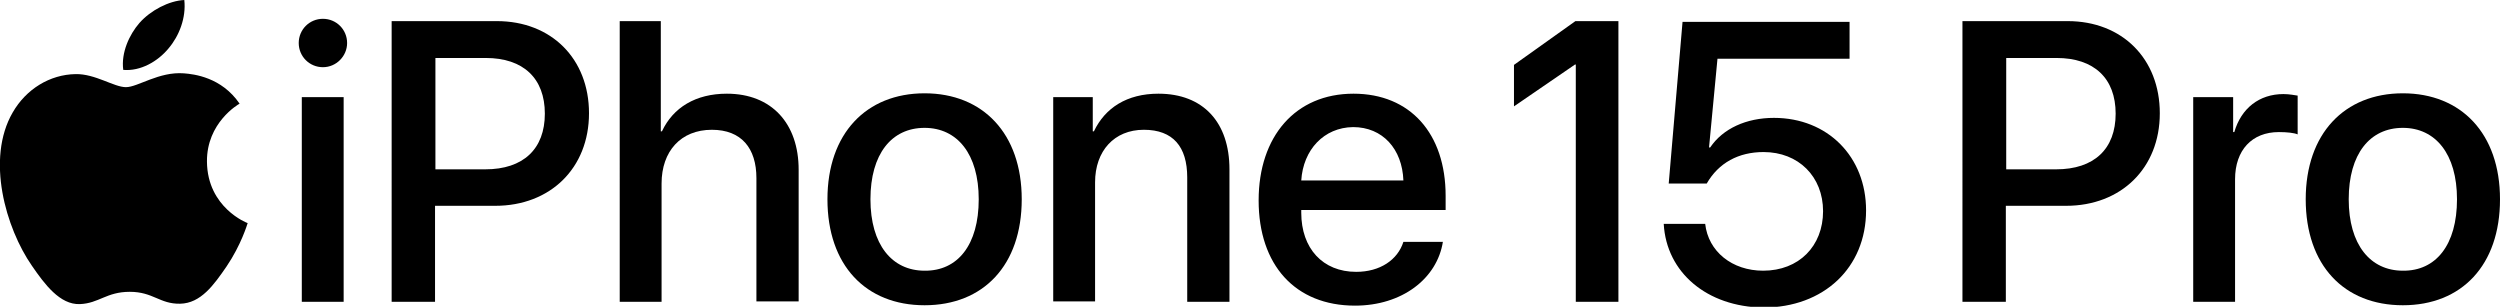<?xml version="1.0" encoding="utf-8"?>
<!-- Generator: Adobe Illustrator 27.9.0, SVG Export Plug-In . SVG Version: 6.00 Build 0)  -->
<svg version="1.1" id="Artwork" xmlns="http://www.w3.org/2000/svg" xmlns:xlink="http://www.w3.org/1999/xlink" x="0px" y="0px"
	 viewBox="0 0 651.1 79.9" style="enable-background:new 0 0 651.1 79.9;" xml:space="preserve">
<g>
	<g>
		<g>
			<g>
				<g>
					<g>
						<path d="M77.8,11.2c0-3.5,2.8-6.3,6.3-6.3c3.5,0,6.3,2.8,6.3,6.3c0,3.4-2.8,6.3-6.3,6.3C80.6,17.5,77.8,14.7,77.8,11.2z
							 M78.6,25.3h10.9v53.3H78.6V25.3z"/>
						<path d="M129.4,5.5c14.2,0,24,9.8,24,24c0,14.3-10.1,24.1-24.4,24.1h-15.7v25h-11.3V5.5H129.4z M113.4,44.1h13
							c9.9,0,15.5-5.3,15.5-14.5c0-9.2-5.6-14.5-15.4-14.5h-13.1V44.1z"/>
						<path d="M161.3,5.5h10.8v28.7h0.3c2.9-6.2,8.8-9.8,16.9-9.8c11.7,0,18.7,7.8,18.7,19.8v34.3h-11V46.4
							c0-7.8-3.9-12.6-11.6-12.6c-8.1,0-13.1,5.6-13.1,14v30.8h-10.9V5.5z"/>
						<path d="M215.5,51.9c0-17.1,10.1-27.6,25.3-27.6s25.3,10.5,25.3,27.6c0,17.2-10,27.6-25.3,27.6S215.5,69.1,215.5,51.9z
							 M254.9,51.9c0-11.8-5.6-18.6-14.1-18.6c-8.6,0-14.1,6.8-14.1,18.6c0,11.8,5.6,18.6,14.1,18.6
							C249.4,70.6,254.9,63.8,254.9,51.9z"/>
						<path d="M274.2,25.3h10.4v8.9h0.3c2.9-6.1,8.6-9.8,16.8-9.8c11.7,0,18.5,7.5,18.5,19.7v34.5h-11V46.2c0-8-3.7-12.4-11.3-12.4
							c-7.7,0-12.7,5.5-12.7,13.7v31h-10.9V25.3z"/>
						<path d="M375.8,62.9c-1.5,9.7-10.7,16.7-22.9,16.7c-15.6,0-25.1-10.6-25.1-27.4c0-16.7,9.6-27.8,24.7-27.8
							c14.8,0,24,10.4,24,26.6v3.7h-37.6v0.7c0,9.3,5.6,15.4,14.3,15.4c6.2,0,10.8-3.1,12.3-7.8H375.8z M338.9,47h26.6
							c-0.3-8.2-5.4-13.9-13.1-13.9C344.8,33.2,339.4,39,338.9,47z"/>
						<path d="M433.3,58.3h10.8c0.8,7.2,7,12.2,15.1,12.2c9.3,0,15.6-6.4,15.6-15.5c0-9-6.4-15.4-15.5-15.4
							c-6.5,0-11.7,2.8-14.8,8.2h-9.9l3.6-42.1h43.5v9.6h-34.4l-2.2,23.1h0.3c3.3-4.9,9.4-7.7,16.6-7.7c14,0,24,10.1,24,24.1
							c0,14.9-11,25.3-26.8,25.3C444.6,79.9,434,71,433.3,58.3z"/>
						<path d="M538.5,5.5c14.2,0,24,9.8,24,24c0,14.3-10.1,24.1-24.4,24.1h-15.7v25h-11.3V5.5H538.5z M522.5,44.1h13
							c9.9,0,15.5-5.3,15.5-14.5c0-9.2-5.6-14.5-15.4-14.5h-13.1V44.1z"/>
						<path d="M571.2,25.3h10.4v9.1h0.3c1.8-6.2,6.5-9.9,12.8-9.9c1.6,0,2.9,0.3,3.7,0.4V35c-0.9-0.4-2.8-0.6-4.9-0.6
							c-7,0-11.4,4.7-11.4,12.3v31.9h-10.9V25.3z"/>
						<path d="M600.5,51.9c0-17.1,10.1-27.6,25.3-27.6s25.3,10.5,25.3,27.6c0,17.2-10,27.6-25.3,27.6S600.5,69.1,600.5,51.9z
							 M639.9,51.9c0-11.8-5.6-18.6-14.1-18.6c-8.6,0-14.1,6.8-14.1,18.6c0,11.8,5.6,18.6,14.1,18.6
							C634.4,70.6,639.9,63.8,639.9,51.9z"/>
					</g>
				</g>
				<g>
					<path d="M47.9,19.1c-6.5-0.5-12,3.6-15.1,3.6c-3.1,0-8-3.5-13.1-3.4C13,19.4,6.8,23.2,3.3,29.3c-7,12.1-1.8,30.1,5,39.9
						c3.3,4.8,7.3,10.2,12.5,10c5-0.2,6.9-3.2,13-3.2c6.1,0,7.8,3.2,13.1,3.1c5.4-0.1,8.8-4.9,12.1-9.7c3.8-5.6,5.4-11,5.5-11.3
						c-0.1,0-10.5-4-10.6-16C53.8,32,62,27.2,62.4,27C57.7,20.1,50.5,19.3,47.9,19.1z"/>
					<path d="M43.9,12.6c2.8-3.3,4.6-8,4.1-12.6c-4,0.2-8.8,2.7-11.7,6c-2.6,3-4.8,7.7-4.2,12.2C36.6,18.6,41.1,16,43.9,12.6z"/>
				</g>
			</g>
		</g>
	</g>
	<polygon points="410.3,5.5 394.3,16.9 394.3,27.7 410.2,16.8 410.4,16.8 410.4,78.6 421.5,78.6 421.5,5.5 	"/>
</g>
</svg>

